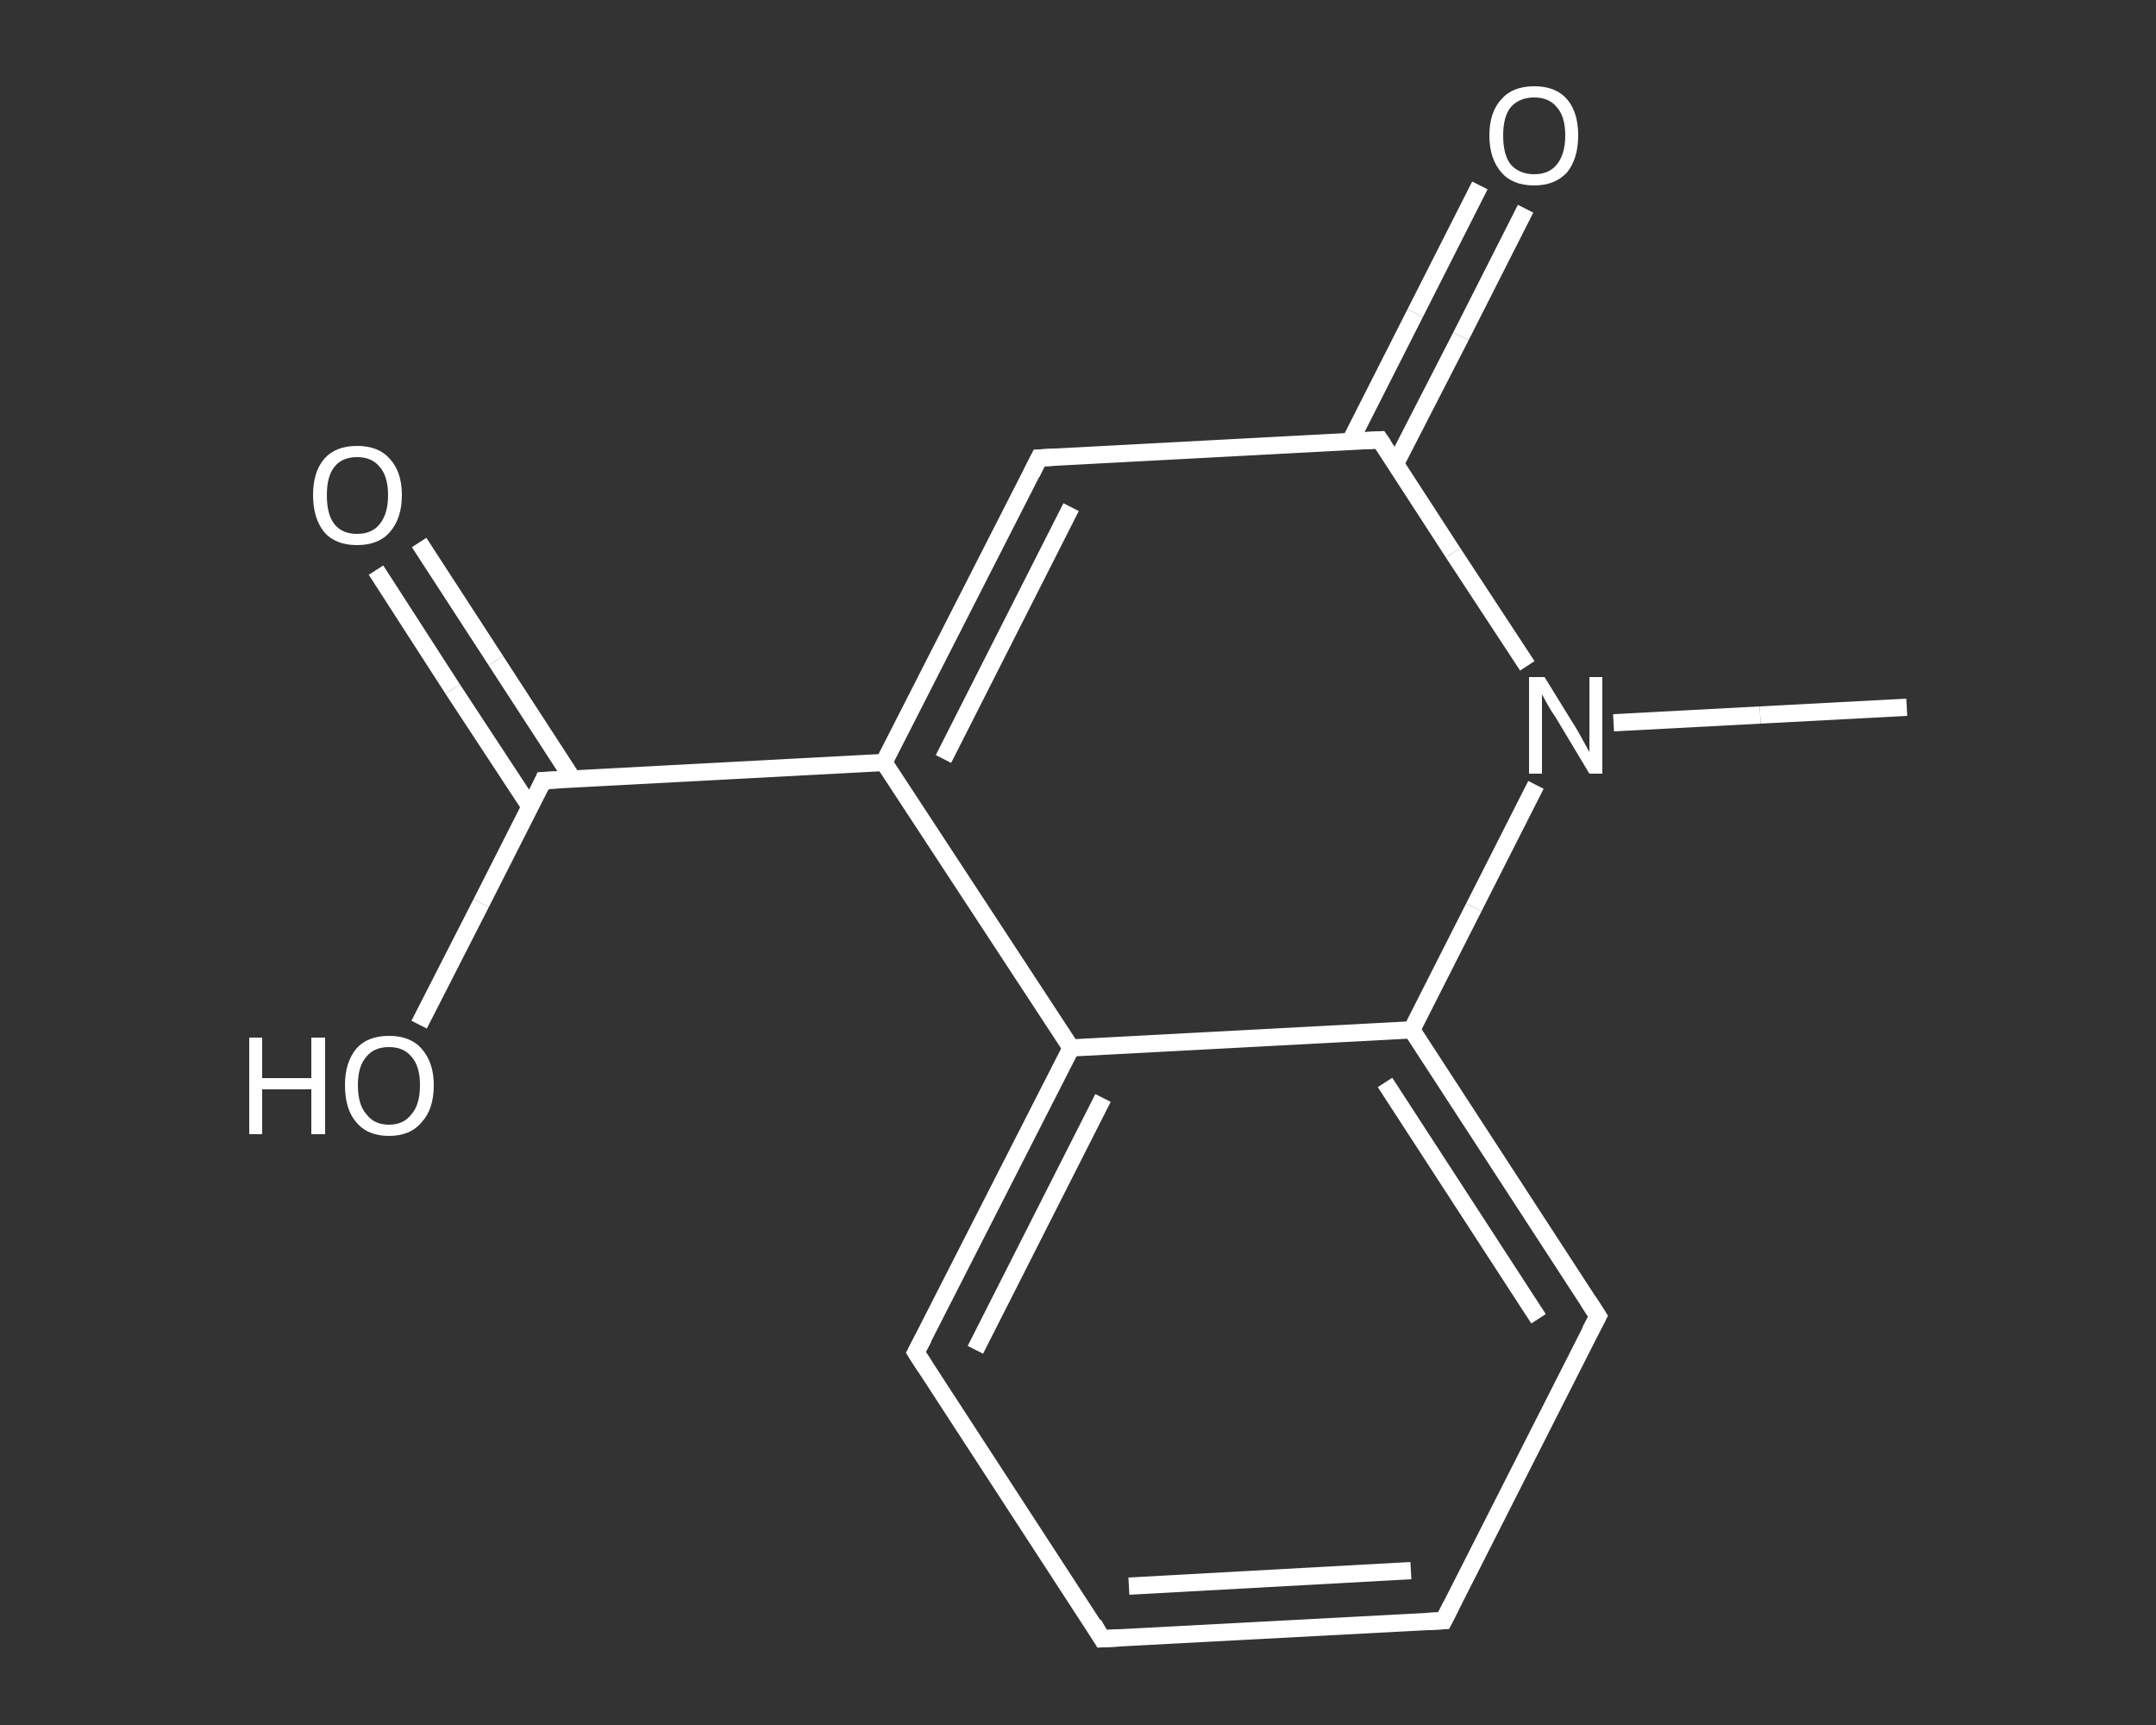 <?xml version='1.0' encoding='iso-8859-1'?>
<svg version='1.1' baseProfile='full'
              xmlns='http://www.w3.org/2000/svg'
                      xmlns:rdkit='http://www.rdkit.org/xml'
                      xmlns:xlink='http://www.w3.org/1999/xlink'
                  xml:space='preserve'
width='250px' height='200px' viewBox='0 0 250 200'>
<rect x="0" y="0" width="250" height="200" fill="#333333" stroke="none"/>
<!-- END OF HEADER -->
<rect style='opacity:1.0;fill:transparent;stroke:none' width='250.0' height='200.0' x='0.0' y='0.0'> </rect>
<path class='bond-0 atom-0 atom-1' d='M 221.1,82.0 L 204.1,82.9' style='fill:none;fill-rule:evenodd;stroke:#FFFFFF;stroke-width:2.0px;stroke-linecap:butt;stroke-linejoin:miter;stroke-opacity:1' />
<path class='bond-0 atom-0 atom-1' d='M 204.1,82.9 L 187.1,83.8' style='fill:none;fill-rule:evenodd;stroke:#FFFFFF;stroke-width:2.0px;stroke-linecap:butt;stroke-linejoin:miter;stroke-opacity:1' />
<path class='bond-1 atom-1 atom-2' d='M 177.1,77.2 L 168.5,64.1' style='fill:none;fill-rule:evenodd;stroke:#FFFFFF;stroke-width:2.0px;stroke-linecap:butt;stroke-linejoin:miter;stroke-opacity:1' />
<path class='bond-1 atom-1 atom-2' d='M 168.5,64.1 L 160.0,51.0' style='fill:none;fill-rule:evenodd;stroke:#FFFFFF;stroke-width:2.0px;stroke-linecap:butt;stroke-linejoin:miter;stroke-opacity:1' />
<path class='bond-2 atom-2 atom-3' d='M 161.8,53.8 L 169.4,39.0' style='fill:none;fill-rule:evenodd;stroke:#FFFFFF;stroke-width:2.0px;stroke-linecap:butt;stroke-linejoin:miter;stroke-opacity:1' />
<path class='bond-2 atom-2 atom-3' d='M 169.4,39.0 L 176.9,24.2' style='fill:none;fill-rule:evenodd;stroke:#FFFFFF;stroke-width:2.0px;stroke-linecap:butt;stroke-linejoin:miter;stroke-opacity:1' />
<path class='bond-2 atom-2 atom-3' d='M 156.6,51.1 L 164.1,36.3' style='fill:none;fill-rule:evenodd;stroke:#FFFFFF;stroke-width:2.0px;stroke-linecap:butt;stroke-linejoin:miter;stroke-opacity:1' />
<path class='bond-2 atom-2 atom-3' d='M 164.1,36.3 L 171.6,21.5' style='fill:none;fill-rule:evenodd;stroke:#FFFFFF;stroke-width:2.0px;stroke-linecap:butt;stroke-linejoin:miter;stroke-opacity:1' />
<path class='bond-3 atom-2 atom-4' d='M 160.0,51.0 L 120.5,53.1' style='fill:none;fill-rule:evenodd;stroke:#FFFFFF;stroke-width:2.0px;stroke-linecap:butt;stroke-linejoin:miter;stroke-opacity:1' />
<path class='bond-4 atom-4 atom-5' d='M 120.5,53.1 L 102.5,88.4' style='fill:none;fill-rule:evenodd;stroke:#FFFFFF;stroke-width:2.0px;stroke-linecap:butt;stroke-linejoin:miter;stroke-opacity:1' />
<path class='bond-4 atom-4 atom-5' d='M 124.2,58.8 L 109.4,88.0' style='fill:none;fill-rule:evenodd;stroke:#FFFFFF;stroke-width:2.0px;stroke-linecap:butt;stroke-linejoin:miter;stroke-opacity:1' />
<path class='bond-5 atom-5 atom-6' d='M 102.5,88.4 L 63.0,90.5' style='fill:none;fill-rule:evenodd;stroke:#FFFFFF;stroke-width:2.0px;stroke-linecap:butt;stroke-linejoin:miter;stroke-opacity:1' />
<path class='bond-6 atom-6 atom-7' d='M 66.4,90.3 L 57.5,76.6' style='fill:none;fill-rule:evenodd;stroke:#FFFFFF;stroke-width:2.0px;stroke-linecap:butt;stroke-linejoin:miter;stroke-opacity:1' />
<path class='bond-6 atom-6 atom-7' d='M 57.5,76.6 L 48.6,62.9' style='fill:none;fill-rule:evenodd;stroke:#FFFFFF;stroke-width:2.0px;stroke-linecap:butt;stroke-linejoin:miter;stroke-opacity:1' />
<path class='bond-6 atom-6 atom-7' d='M 61.5,93.6 L 52.5,79.9' style='fill:none;fill-rule:evenodd;stroke:#FFFFFF;stroke-width:2.0px;stroke-linecap:butt;stroke-linejoin:miter;stroke-opacity:1' />
<path class='bond-6 atom-6 atom-7' d='M 52.5,79.9 L 43.6,66.1' style='fill:none;fill-rule:evenodd;stroke:#FFFFFF;stroke-width:2.0px;stroke-linecap:butt;stroke-linejoin:miter;stroke-opacity:1' />
<path class='bond-7 atom-6 atom-8' d='M 63.0,90.5 L 55.8,104.7' style='fill:none;fill-rule:evenodd;stroke:#FFFFFF;stroke-width:2.0px;stroke-linecap:butt;stroke-linejoin:miter;stroke-opacity:1' />
<path class='bond-7 atom-6 atom-8' d='M 55.8,104.7 L 48.6,118.8' style='fill:none;fill-rule:evenodd;stroke:#FFFFFF;stroke-width:2.0px;stroke-linecap:butt;stroke-linejoin:miter;stroke-opacity:1' />
<path class='bond-8 atom-5 atom-9' d='M 102.5,88.4 L 124.2,121.5' style='fill:none;fill-rule:evenodd;stroke:#FFFFFF;stroke-width:2.0px;stroke-linecap:butt;stroke-linejoin:miter;stroke-opacity:1' />
<path class='bond-9 atom-9 atom-10' d='M 124.2,121.5 L 106.2,156.8' style='fill:none;fill-rule:evenodd;stroke:#FFFFFF;stroke-width:2.0px;stroke-linecap:butt;stroke-linejoin:miter;stroke-opacity:1' />
<path class='bond-9 atom-9 atom-10' d='M 127.9,127.3 L 113.1,156.5' style='fill:none;fill-rule:evenodd;stroke:#FFFFFF;stroke-width:2.0px;stroke-linecap:butt;stroke-linejoin:miter;stroke-opacity:1' />
<path class='bond-10 atom-10 atom-11' d='M 106.2,156.8 L 127.8,190.0' style='fill:none;fill-rule:evenodd;stroke:#FFFFFF;stroke-width:2.0px;stroke-linecap:butt;stroke-linejoin:miter;stroke-opacity:1' />
<path class='bond-11 atom-11 atom-12' d='M 127.8,190.0 L 167.4,187.9' style='fill:none;fill-rule:evenodd;stroke:#FFFFFF;stroke-width:2.0px;stroke-linecap:butt;stroke-linejoin:miter;stroke-opacity:1' />
<path class='bond-11 atom-11 atom-12' d='M 130.9,183.9 L 163.6,182.1' style='fill:none;fill-rule:evenodd;stroke:#FFFFFF;stroke-width:2.0px;stroke-linecap:butt;stroke-linejoin:miter;stroke-opacity:1' />
<path class='bond-12 atom-12 atom-13' d='M 167.4,187.9 L 185.3,152.6' style='fill:none;fill-rule:evenodd;stroke:#FFFFFF;stroke-width:2.0px;stroke-linecap:butt;stroke-linejoin:miter;stroke-opacity:1' />
<path class='bond-13 atom-13 atom-14' d='M 185.3,152.6 L 163.7,119.4' style='fill:none;fill-rule:evenodd;stroke:#FFFFFF;stroke-width:2.0px;stroke-linecap:butt;stroke-linejoin:miter;stroke-opacity:1' />
<path class='bond-13 atom-13 atom-14' d='M 178.4,152.9 L 160.6,125.5' style='fill:none;fill-rule:evenodd;stroke:#FFFFFF;stroke-width:2.0px;stroke-linecap:butt;stroke-linejoin:miter;stroke-opacity:1' />
<path class='bond-14 atom-14 atom-1' d='M 163.7,119.4 L 170.9,105.2' style='fill:none;fill-rule:evenodd;stroke:#FFFFFF;stroke-width:2.0px;stroke-linecap:butt;stroke-linejoin:miter;stroke-opacity:1' />
<path class='bond-14 atom-14 atom-1' d='M 170.9,105.2 L 178.1,91.0' style='fill:none;fill-rule:evenodd;stroke:#FFFFFF;stroke-width:2.0px;stroke-linecap:butt;stroke-linejoin:miter;stroke-opacity:1' />
<path class='bond-15 atom-14 atom-9' d='M 163.7,119.4 L 124.2,121.5' style='fill:none;fill-rule:evenodd;stroke:#FFFFFF;stroke-width:2.0px;stroke-linecap:butt;stroke-linejoin:miter;stroke-opacity:1' />
<path d='M 160.4,51.6 L 160.0,51.0 L 158.0,51.1' style='fill:none;stroke:#FFFFFF;stroke-width:2.0px;stroke-linecap:butt;stroke-linejoin:miter;stroke-opacity:1;' />
<path d='M 122.4,53.0 L 120.5,53.1 L 119.6,54.9' style='fill:none;stroke:#FFFFFF;stroke-width:2.0px;stroke-linecap:butt;stroke-linejoin:miter;stroke-opacity:1;' />
<path d='M 65.0,90.4 L 63.0,90.5 L 62.7,91.2' style='fill:none;stroke:#FFFFFF;stroke-width:2.0px;stroke-linecap:butt;stroke-linejoin:miter;stroke-opacity:1;' />
<path d='M 107.1,155.1 L 106.2,156.8 L 107.3,158.5' style='fill:none;stroke:#FFFFFF;stroke-width:2.0px;stroke-linecap:butt;stroke-linejoin:miter;stroke-opacity:1;' />
<path d='M 126.8,188.3 L 127.8,190.0 L 129.8,189.9' style='fill:none;stroke:#FFFFFF;stroke-width:2.0px;stroke-linecap:butt;stroke-linejoin:miter;stroke-opacity:1;' />
<path d='M 165.4,188.0 L 167.4,187.9 L 168.3,186.1' style='fill:none;stroke:#FFFFFF;stroke-width:2.0px;stroke-linecap:butt;stroke-linejoin:miter;stroke-opacity:1;' />
<path d='M 184.4,154.3 L 185.3,152.6 L 184.2,150.9' style='fill:none;stroke:#FFFFFF;stroke-width:2.0px;stroke-linecap:butt;stroke-linejoin:miter;stroke-opacity:1;' />
<path class='atom-1' d='M 179.1 78.5
L 182.8 84.5
Q 183.1 85.0, 183.7 86.1
Q 184.3 87.2, 184.3 87.2
L 184.3 78.5
L 185.8 78.5
L 185.8 89.7
L 184.3 89.7
L 180.4 83.2
Q 179.9 82.5, 179.4 81.6
Q 178.9 80.7, 178.8 80.5
L 178.8 89.7
L 177.3 89.7
L 177.3 78.5
L 179.1 78.5
' fill='#FFFFFF'/>
<path class='atom-3' d='M 172.7 15.7
Q 172.7 13.0, 174.1 11.5
Q 175.4 10.0, 177.9 10.0
Q 180.4 10.0, 181.7 11.5
Q 183.0 13.0, 183.0 15.7
Q 183.0 18.4, 181.7 20.0
Q 180.3 21.5, 177.9 21.5
Q 175.4 21.5, 174.1 20.0
Q 172.7 18.4, 172.7 15.7
M 177.9 20.2
Q 179.6 20.2, 180.5 19.1
Q 181.5 17.9, 181.5 15.7
Q 181.5 13.5, 180.5 12.4
Q 179.6 11.3, 177.9 11.3
Q 176.2 11.3, 175.2 12.4
Q 174.3 13.5, 174.3 15.7
Q 174.3 18.0, 175.2 19.1
Q 176.2 20.2, 177.9 20.2
' fill='#FFFFFF'/>
<path class='atom-7' d='M 36.3 57.4
Q 36.3 54.7, 37.6 53.2
Q 38.9 51.7, 41.4 51.7
Q 43.9 51.7, 45.2 53.2
Q 46.6 54.7, 46.6 57.4
Q 46.6 60.1, 45.2 61.7
Q 43.9 63.2, 41.4 63.2
Q 38.9 63.2, 37.6 61.7
Q 36.3 60.1, 36.3 57.4
M 41.4 61.9
Q 43.1 61.9, 44.0 60.8
Q 45.0 59.6, 45.0 57.4
Q 45.0 55.2, 44.0 54.1
Q 43.1 53.0, 41.4 53.0
Q 39.7 53.0, 38.8 54.1
Q 37.9 55.2, 37.9 57.4
Q 37.9 59.7, 38.8 60.8
Q 39.7 61.9, 41.4 61.9
' fill='#FFFFFF'/>
<path class='atom-8' d='M 28.9 120.3
L 30.4 120.3
L 30.4 125.0
L 36.1 125.0
L 36.1 120.3
L 37.7 120.3
L 37.7 131.5
L 36.1 131.5
L 36.1 126.3
L 30.4 126.3
L 30.4 131.5
L 28.9 131.5
L 28.9 120.3
' fill='#FFFFFF'/>
<path class='atom-8' d='M 40.0 125.8
Q 40.0 123.2, 41.3 121.6
Q 42.6 120.1, 45.1 120.1
Q 47.6 120.1, 48.9 121.6
Q 50.3 123.2, 50.3 125.8
Q 50.3 128.6, 48.9 130.1
Q 47.6 131.7, 45.1 131.7
Q 42.6 131.7, 41.3 130.1
Q 40.0 128.6, 40.0 125.8
M 45.1 130.4
Q 46.8 130.4, 47.7 129.2
Q 48.7 128.1, 48.7 125.8
Q 48.7 123.6, 47.7 122.5
Q 46.8 121.4, 45.1 121.4
Q 43.4 121.4, 42.5 122.5
Q 41.5 123.6, 41.5 125.8
Q 41.5 128.1, 42.5 129.2
Q 43.4 130.4, 45.1 130.4
' fill='#FFFFFF'/>
</svg>
